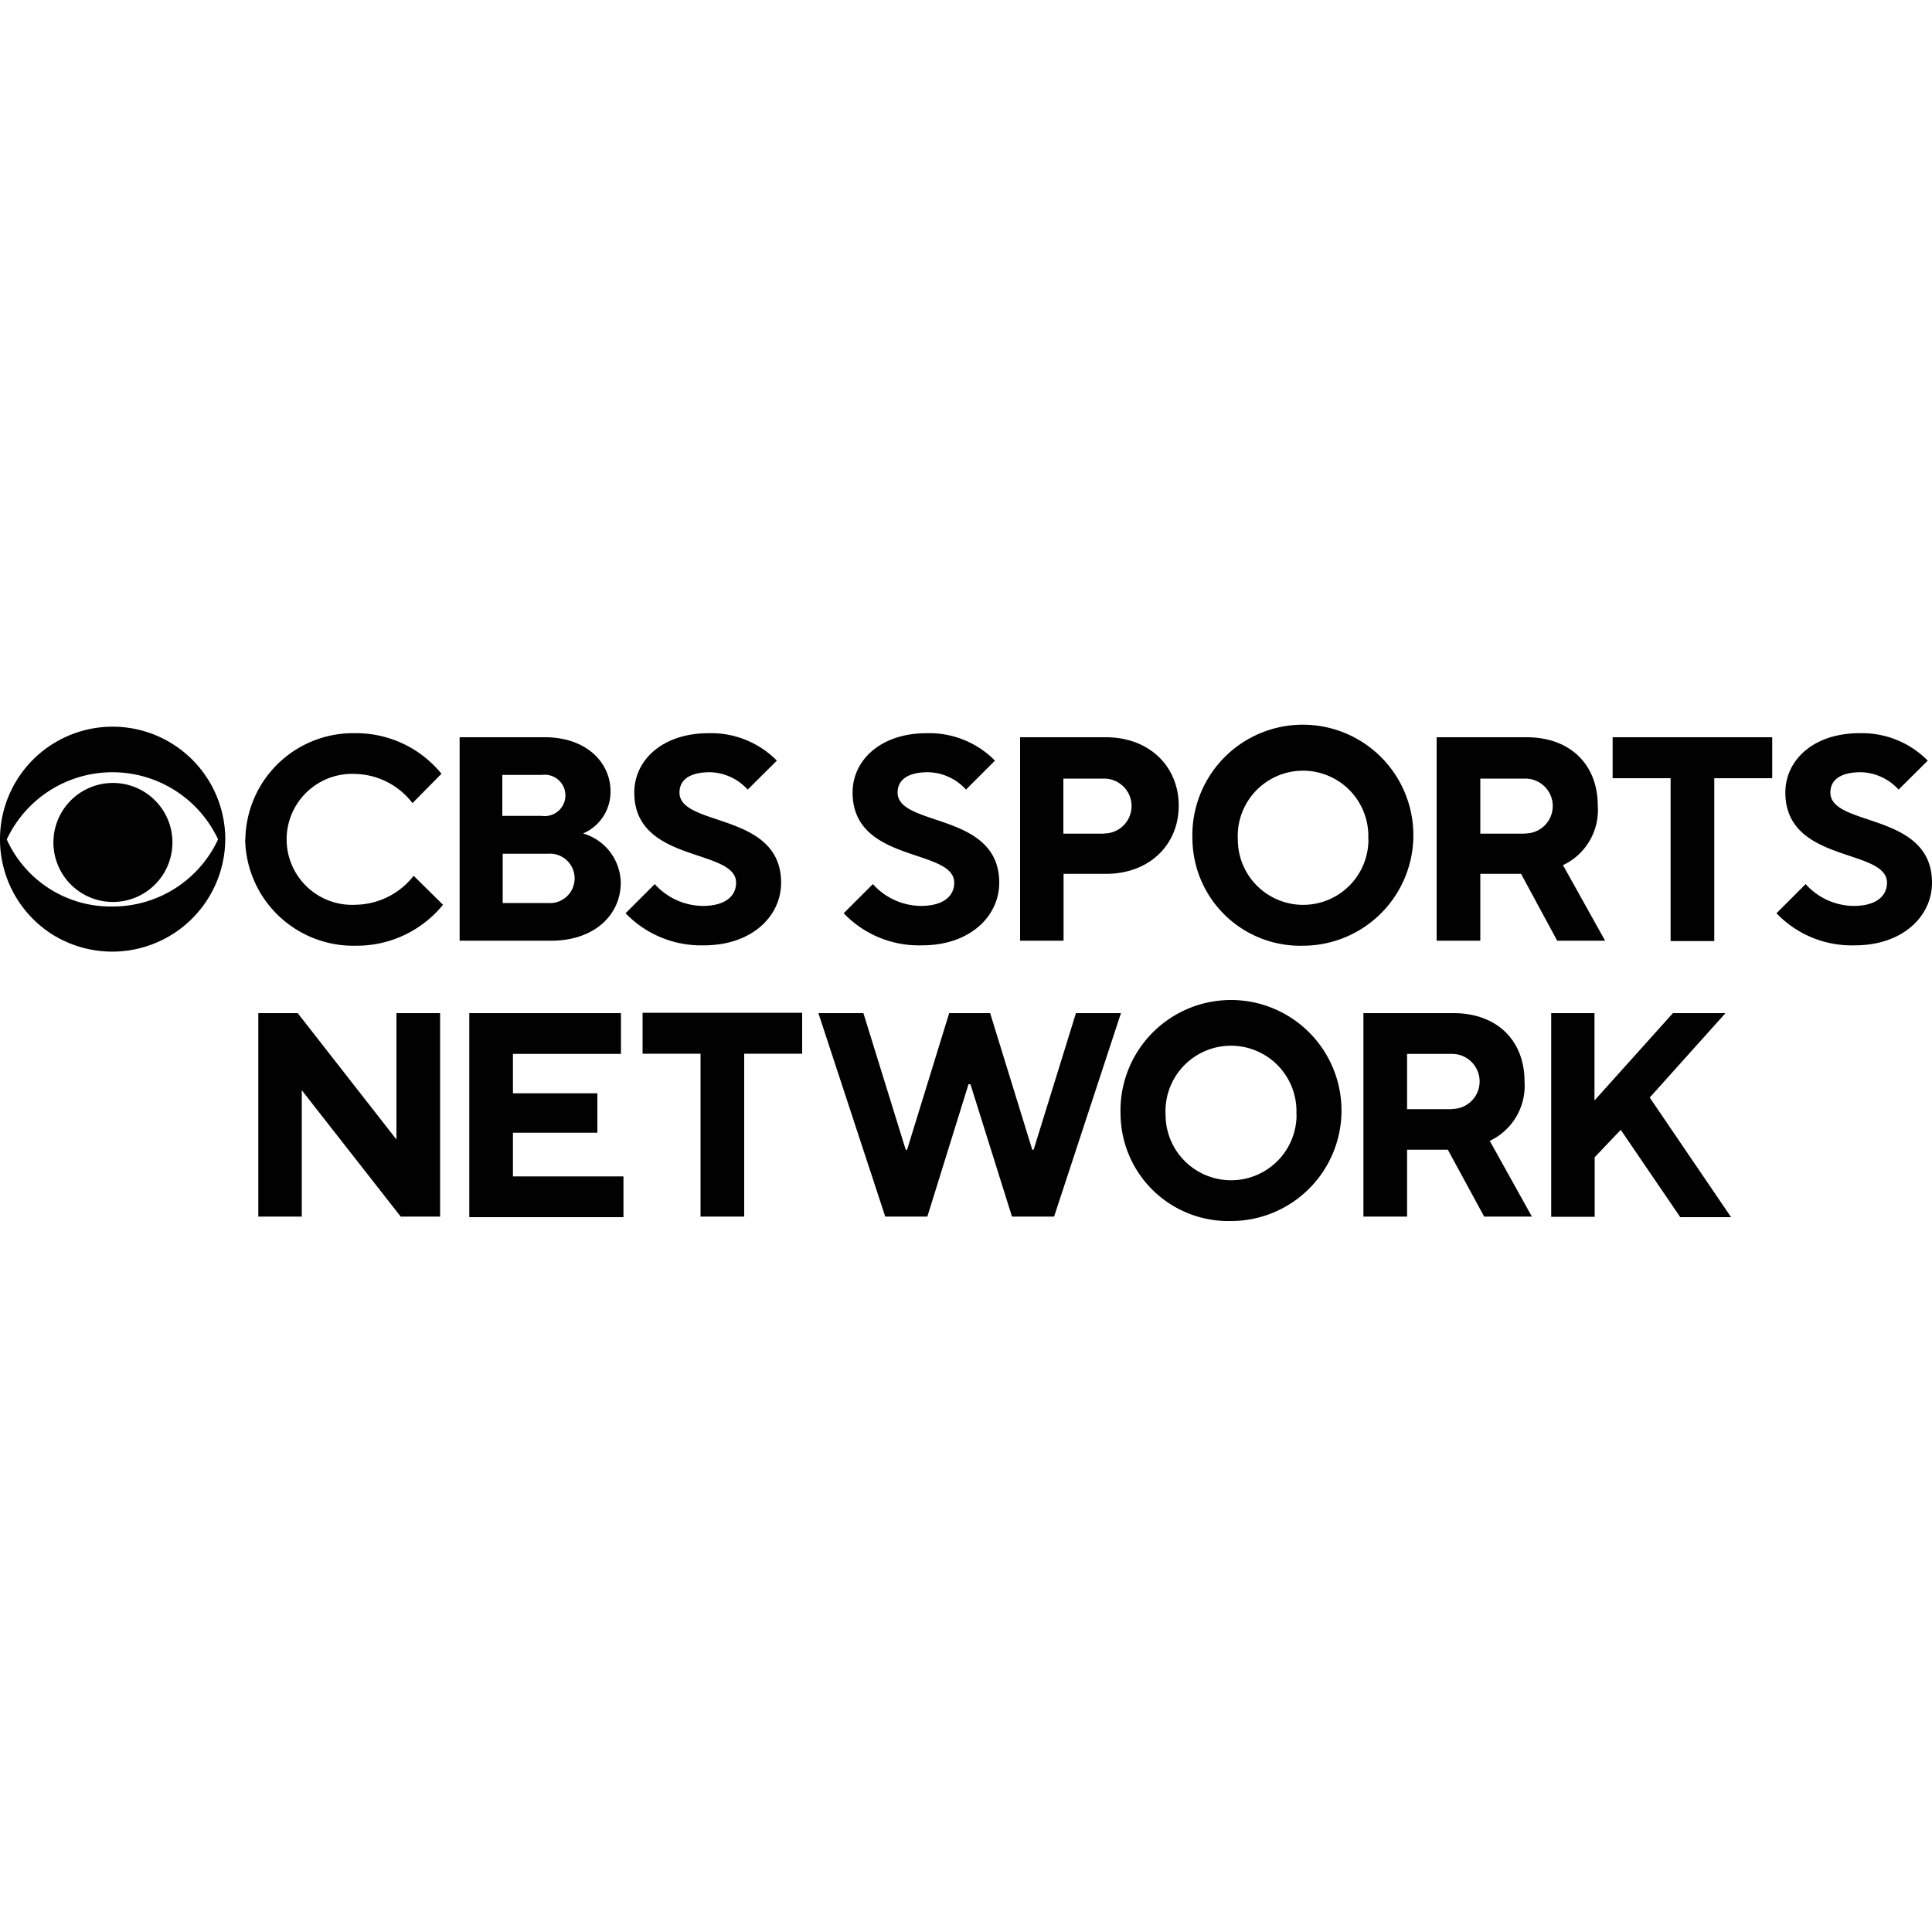 <svg xmlns="http://www.w3.org/2000/svg" fill="none" viewBox="0 0 100 100"><path fill="#010101" d="M11.66 43.43a5.85 5.85 0 0 1-9.07 4.86 5.83 5.83 0 1 1 9.07-4.86Zm-.37.02a6.04 6.04 0 0 0-10.94 0 5.9 5.9 0 0 0 5.48 3.47 6.01 6.01 0 0 0 5.46-3.48Zm-2.37-.02a3.08 3.08 0 1 1-6.15 0 3.08 3.08 0 0 1 6.15 0ZM12.7 43.45a5.58 5.58 0 0 1 5.71-5.5 5.69 5.69 0 0 1 4.44 2.1l-1.5 1.52a3.83 3.83 0 0 0-2.94-1.51 3.39 3.39 0 1 0 0 6.77 3.88 3.88 0 0 0 3-1.5l1.52 1.5a5.75 5.75 0 0 1-4.52 2.12 5.6 5.6 0 0 1-5.72-5.5ZM23.77 38.16h4.44c2.11 0 3.39 1.28 3.39 2.8a2.34 2.34 0 0 1-1.42 2.18 2.7 2.7 0 0 1 1.95 2.55c0 1.65-1.35 3-3.6 3h-4.74V38.16h-.02Zm4.28 4.07a1.07 1.07 0 1 0 0-2.12H26v2.12h2.04Zm.3 4.51a1.28 1.28 0 1 0 0-2.55h-2.33v2.55h2.34ZM32.38 47.27l1.51-1.51a3.38 3.38 0 0 0 2.48 1.13c1.2 0 1.73-.53 1.73-1.2 0-1.8-5.27-.99-5.27-4.67 0-1.65 1.43-3.07 3.85-3.07a4.78 4.78 0 0 1 3.53 1.42l-1.51 1.5a2.72 2.72 0 0 0-1.95-.9c-1.13 0-1.58.45-1.58 1.05 0 1.8 5.26.99 5.26 4.67 0 1.73-1.51 3.24-3.99 3.24a5.42 5.42 0 0 1-4.06-1.66ZM43.67 47.27l1.51-1.51a3.38 3.38 0 0 0 2.48 1.13c1.2 0 1.73-.53 1.73-1.2 0-1.8-5.26-.99-5.26-4.67 0-1.65 1.42-3.07 3.84-3.07a4.78 4.78 0 0 1 3.53 1.42l-1.5 1.5a2.72 2.72 0 0 0-1.96-.9c-1.13 0-1.58.45-1.58 1.05 0 1.8 5.26.99 5.26 4.67 0 1.73-1.51 3.24-3.99 3.24a5.38 5.38 0 0 1-4.06-1.66ZM52.8 38.16h4.44c2.26 0 3.77 1.52 3.77 3.54s-1.51 3.53-3.77 3.53h-2.19v3.46H52.8V38.16Zm4.35 4.98a1.42 1.42 0 1 0 0-2.84h-2.11v2.85h2.1v-.01ZM61.72 43.45a5.72 5.72 0 1 1 5.72 5.5 5.58 5.58 0 0 1-5.72-5.5Zm9.1 0a3.38 3.38 0 1 0-6.75.01 3.38 3.38 0 0 0 6.76-.01ZM74.36 38.16h4.66c2.26 0 3.68 1.42 3.68 3.54a3.15 3.15 0 0 1-1.8 3.08l2.18 3.91H80.6l-1.87-3.46h-2.11v3.46h-2.26V38.16Zm4.59 4.98a1.42 1.42 0 1 0 0-2.84h-2.33v2.85h2.33v-.01ZM86.47 40.28h-3v-2.12h8.26v2.12h-3v8.43h-2.26v-8.43ZM91.95 47.27l1.51-1.51a3.38 3.38 0 0 0 2.48 1.13c1.2 0 1.73-.53 1.73-1.2 0-1.8-5.26-.99-5.26-4.67 0-1.65 1.42-3.07 3.84-3.07a4.78 4.78 0 0 1 3.53 1.42l-1.51 1.5a2.72 2.72 0 0 0-1.95-.9c-1.13 0-1.58.45-1.58 1.05 0 1.8 5.26.99 5.26 4.67 0 1.73-1.51 3.24-3.99 3.24a5.38 5.38 0 0 1-4.06-1.66ZM13.37 52.44h2.04l5.11 6.54v-6.54h2.26v10.53h-2.04l-5.12-6.54v6.54h-2.25V52.44ZM24.31 52.44h7.83v2.11h-5.59v2.04h4.37v2.04h-4.37v2.26h5.72V63h-7.98V52.44h.02ZM36.26 54.54h-3v-2.12h8.26v2.12h-3v8.43h-2.26v-8.43ZM42.36 52.44h2.33l2.19 7.07h.07l2.18-7.07h2.12l2.18 7.07h.07l2.19-7.07h2.33l-3.46 10.53h-2.18l-2.15-6.85h-.1L48 62.97h-2.18l-3.46-10.53ZM58 57.7a5.72 5.72 0 1 1 5.72 5.5A5.58 5.58 0 0 1 58 57.7Zm9.1 0a3.39 3.39 0 1 0-6.77 0 3.39 3.39 0 0 0 6.78 0ZM70.57 52.44h4.66c2.26 0 3.68 1.42 3.68 3.54a3.15 3.15 0 0 1-1.8 3.07l2.18 3.92h-2.47l-1.88-3.46h-2.11v3.46h-2.26V52.44Zm4.59 4.96a1.42 1.42 0 0 0 0-2.85h-2.33v2.86h2.33v-.01ZM80.28 52.44h2.25v4.52l4.06-4.52h2.72l-3.92 4.37L89.6 63h-2.63l-3.08-4.52-1.35 1.42v3.08h-2.25V52.44Z"/></svg>